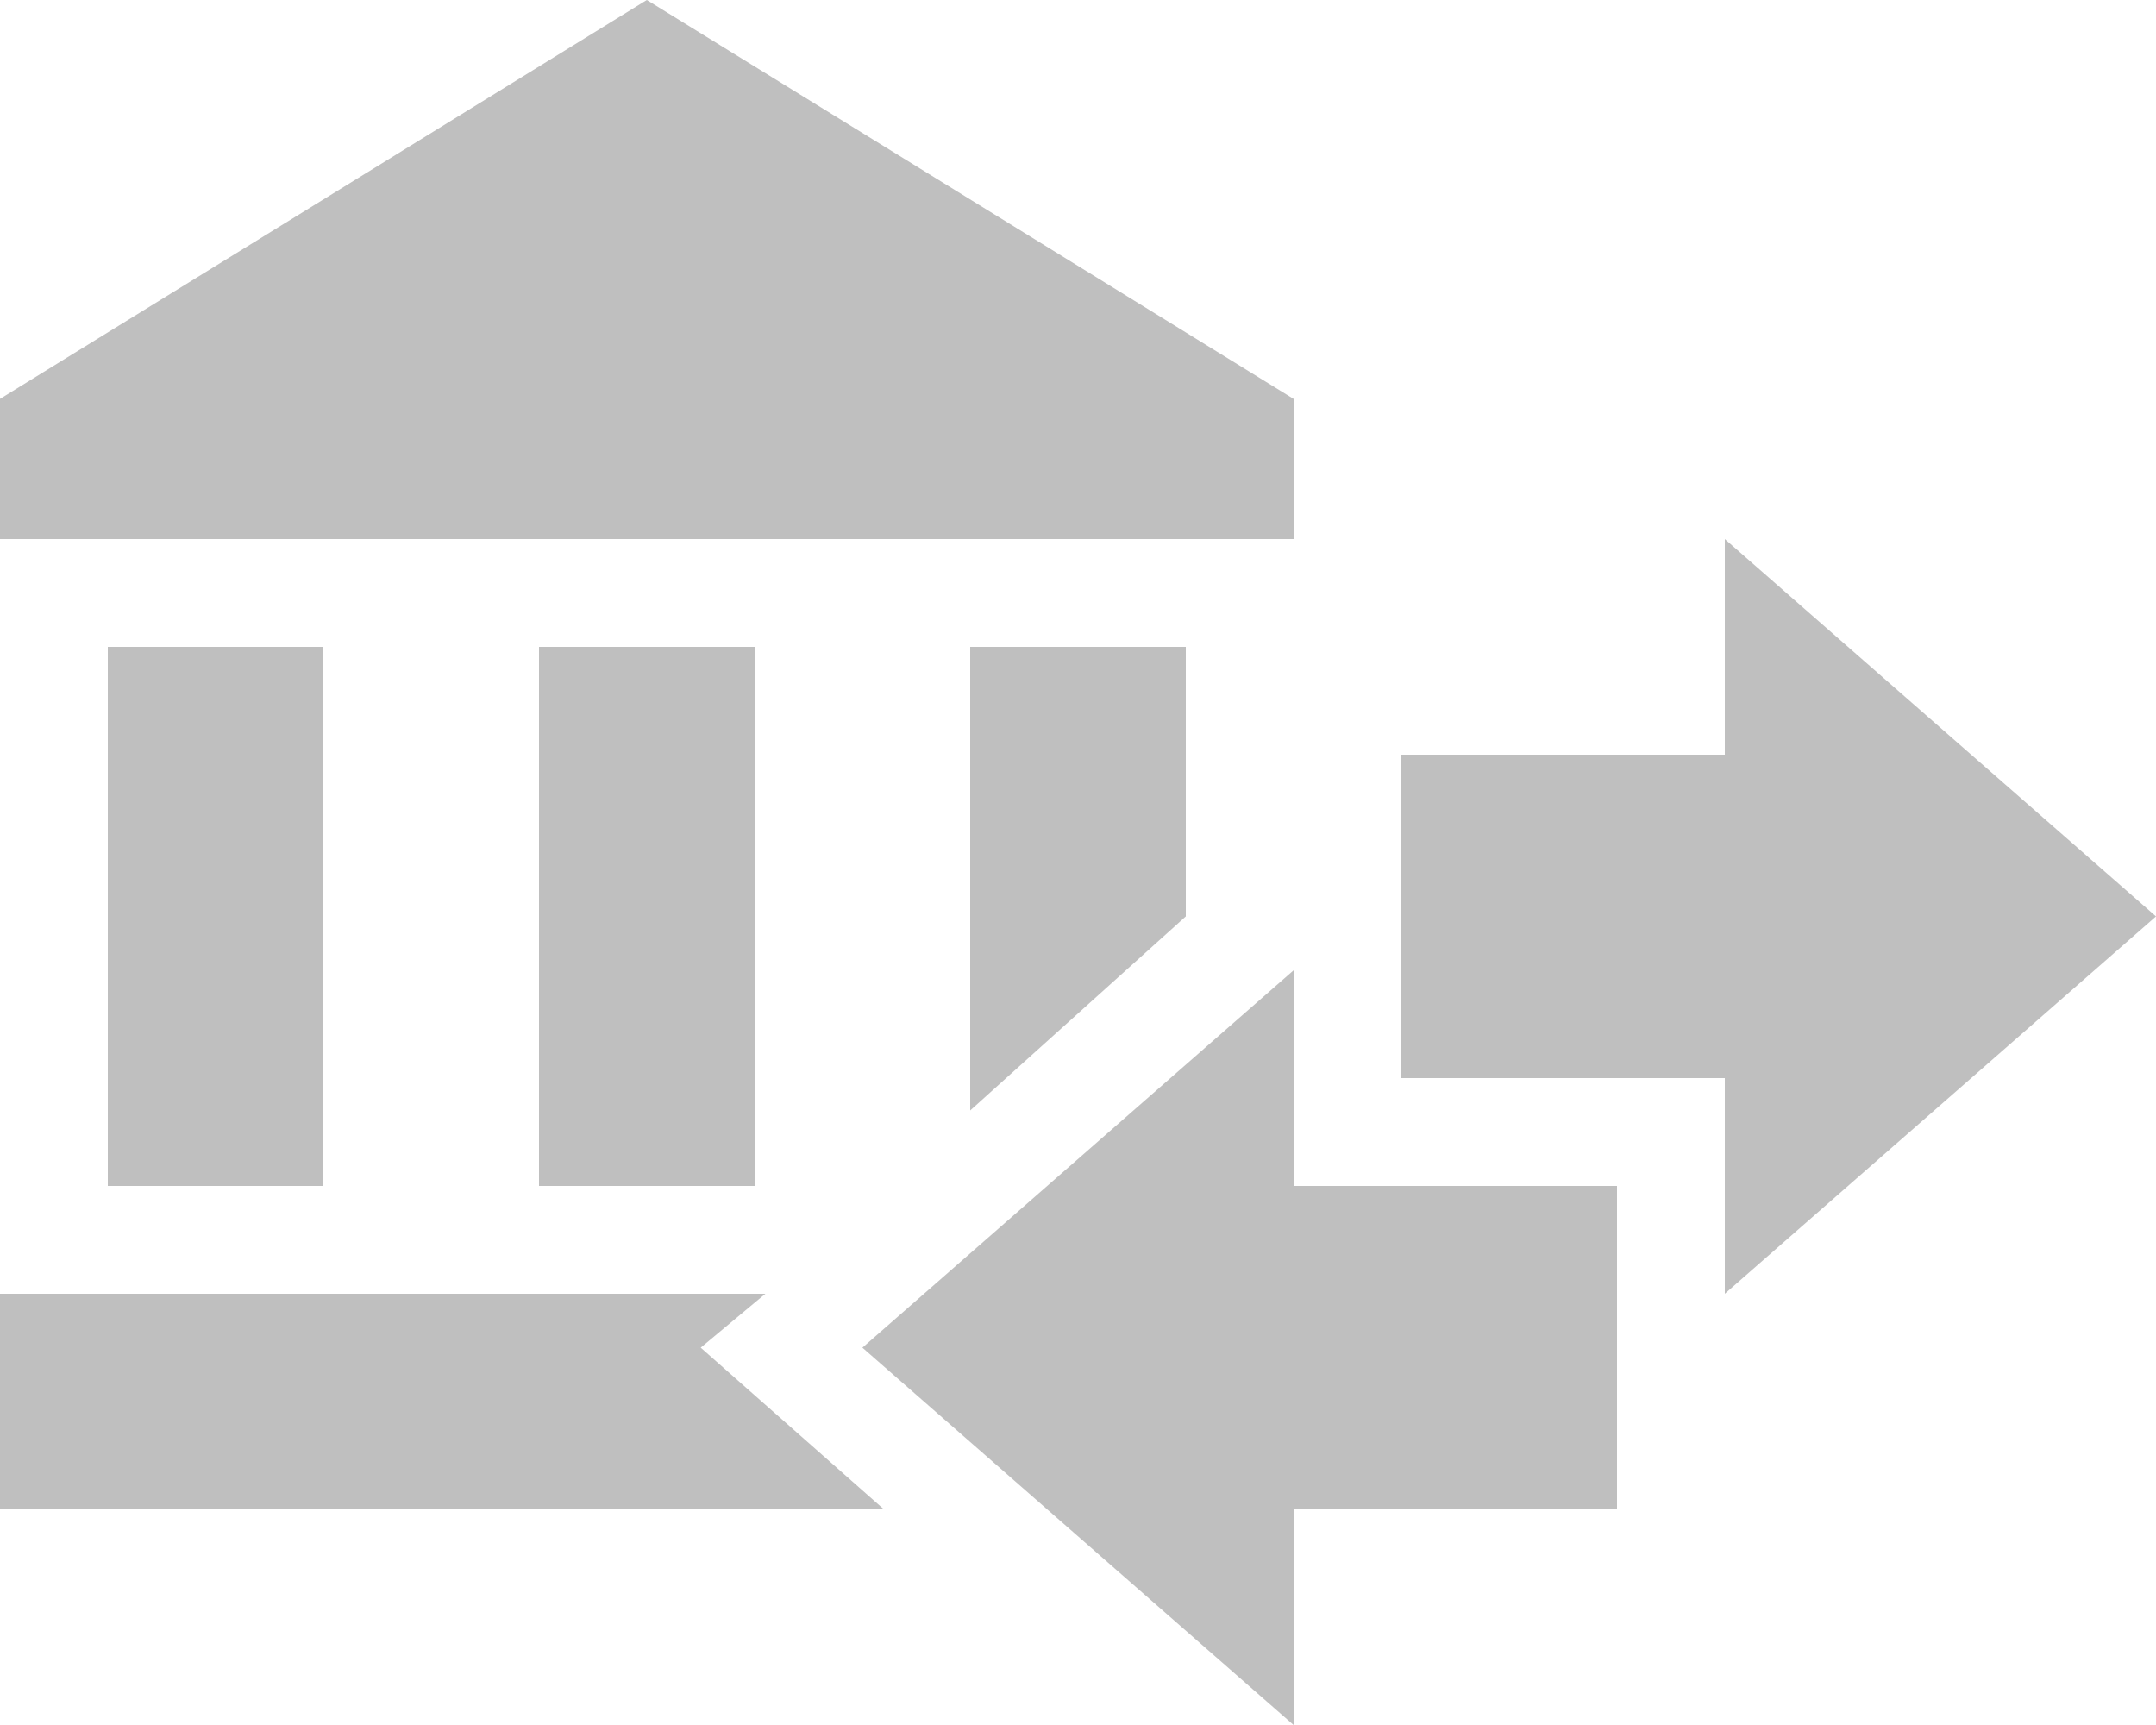<svg width="20" height="16" viewBox="0 0 20 16" fill="none" xmlns="http://www.w3.org/2000/svg">
<path d="M13 10V7H16V5L20 8.5L16 12V10H13ZM12 3.7V5H0V3.7L6 0L12 3.7ZM5 6H7V11H5V6ZM1 6H3V11H1V6ZM11 6V8.5L9 10.3V6H11ZM7.1 12L6.5 12.5L8.2 14H0V12H7.1ZM15 11V14H12V16L8 12.5L12 9V11H15Z" fill="black" fill-opacity="0.25"/>
</svg>
